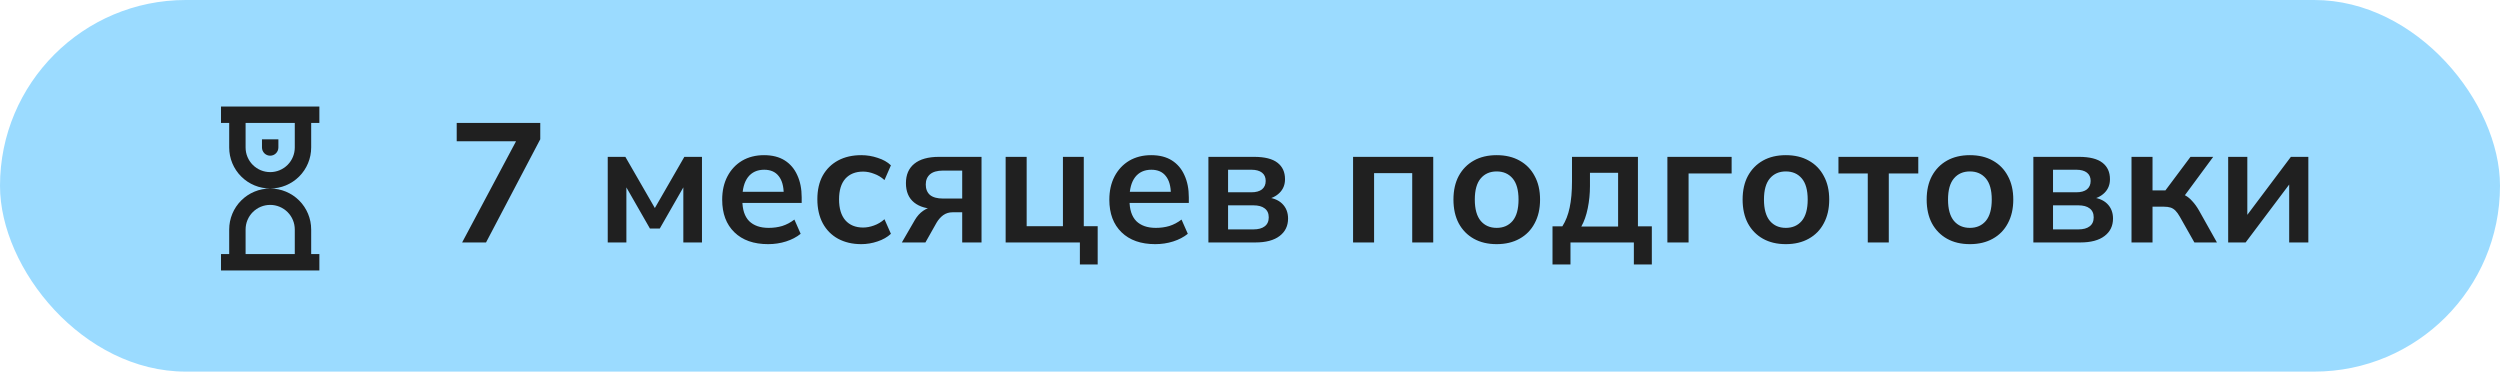 <?xml version="1.0" encoding="UTF-8"?> <svg xmlns="http://www.w3.org/2000/svg" width="295" height="44" viewBox="0 0 295 44" fill="none"><rect width="295" height="43.85" rx="21.925" fill="#9BDBFF"></rect><path d="M32.849 16.438H30.914V17.405C30.914 17.661 31.016 17.907 31.197 18.089C31.379 18.27 31.625 18.372 31.881 18.372C32.138 18.372 32.384 18.27 32.565 18.089C32.747 17.907 32.849 17.661 32.849 17.405V16.438Z" fill="#202020"></path><path fill-rule="evenodd" clip-rule="evenodd" d="M26.078 12.57V14.505H27.045V17.407C27.045 18.69 27.555 19.92 28.462 20.827C29.369 21.734 30.599 22.244 31.882 22.244C30.599 22.244 29.369 22.753 28.462 23.66C27.555 24.567 27.045 25.797 27.045 27.08V29.982H26.078V31.917H37.686V29.982H36.719V27.08C36.719 25.797 36.209 24.567 35.302 23.66C34.395 22.753 33.165 22.244 31.882 22.244C32.517 22.244 33.146 22.118 33.733 21.875C34.32 21.632 34.853 21.276 35.302 20.827C35.751 20.378 36.107 19.845 36.35 19.258C36.593 18.671 36.719 18.042 36.719 17.407V14.505H37.686V12.57H26.078ZM28.98 14.505H34.784V17.407C34.784 18.177 34.478 18.915 33.934 19.459C33.39 20.003 32.652 20.309 31.882 20.309C31.112 20.309 30.374 20.003 29.83 19.459C29.286 18.915 28.98 18.177 28.98 17.407V14.505ZM28.98 27.08V29.982H34.784V27.08C34.784 26.31 34.478 25.572 33.934 25.028C33.39 24.484 32.652 24.178 31.882 24.178C31.112 24.178 30.374 24.484 29.83 25.028C29.286 25.572 28.98 26.31 28.98 27.08Z" fill="#202020"></path><path d="M54.532 28.609L61.373 15.769V16.669H53.892V14.509H63.752V16.429L57.352 28.609H54.532ZM71.713 28.609V18.509H73.793L77.273 24.549L80.753 18.509H82.833V28.609H80.633V21.309H81.093L77.853 26.969H76.693L73.453 21.309H73.913V28.609H71.713ZM90.638 28.809C88.945 28.809 87.618 28.343 86.658 27.409C85.698 26.476 85.218 25.196 85.218 23.569C85.218 22.516 85.424 21.596 85.838 20.809C86.251 20.023 86.825 19.409 87.558 18.969C88.305 18.529 89.171 18.309 90.158 18.309C91.131 18.309 91.945 18.516 92.598 18.929C93.251 19.343 93.745 19.923 94.078 20.669C94.424 21.416 94.598 22.289 94.598 23.289V23.949H87.238V22.629H92.818L92.478 22.909C92.478 21.976 92.278 21.263 91.878 20.769C91.491 20.276 90.924 20.029 90.178 20.029C89.351 20.029 88.711 20.323 88.258 20.909C87.818 21.496 87.598 22.316 87.598 23.369V23.629C87.598 24.723 87.865 25.543 88.398 26.089C88.945 26.623 89.711 26.889 90.698 26.889C91.271 26.889 91.805 26.816 92.298 26.669C92.805 26.509 93.284 26.256 93.738 25.909L94.478 27.589C93.998 27.976 93.424 28.276 92.758 28.489C92.091 28.703 91.385 28.809 90.638 28.809ZM101.628 28.809C100.588 28.809 99.675 28.596 98.888 28.169C98.115 27.743 97.515 27.136 97.088 26.349C96.662 25.549 96.448 24.603 96.448 23.509C96.448 22.416 96.662 21.483 97.088 20.709C97.528 19.936 98.135 19.343 98.908 18.929C99.682 18.516 100.588 18.309 101.628 18.309C102.295 18.309 102.942 18.416 103.568 18.629C104.208 18.829 104.728 19.123 105.128 19.509L104.368 21.249C104.008 20.916 103.602 20.669 103.148 20.509C102.708 20.336 102.275 20.249 101.848 20.249C100.955 20.249 100.255 20.529 99.748 21.089C99.255 21.649 99.008 22.463 99.008 23.529C99.008 24.596 99.255 25.416 99.748 25.989C100.255 26.563 100.955 26.849 101.848 26.849C102.262 26.849 102.688 26.769 103.128 26.609C103.582 26.449 103.995 26.203 104.368 25.869L105.128 27.589C104.715 27.976 104.188 28.276 103.548 28.489C102.922 28.703 102.282 28.809 101.628 28.809ZM106.42 28.609L107.96 25.949C108.227 25.496 108.553 25.136 108.94 24.869C109.34 24.589 109.753 24.449 110.18 24.449H110.62L110.6 24.669C109.413 24.669 108.5 24.409 107.86 23.889C107.22 23.369 106.9 22.609 106.9 21.609C106.9 20.623 107.227 19.863 107.88 19.329C108.547 18.783 109.52 18.509 110.8 18.509H115.82V28.609H113.54V25.049H112.4C111.987 25.049 111.62 25.163 111.3 25.389C110.993 25.616 110.733 25.909 110.52 26.269L109.2 28.609H106.42ZM111.28 23.429H113.54V20.129H111.28C110.6 20.129 110.087 20.276 109.74 20.569C109.407 20.863 109.24 21.263 109.24 21.769C109.24 22.303 109.407 22.716 109.74 23.009C110.087 23.289 110.6 23.429 111.28 23.429ZM127.426 31.209V28.609H118.666V18.509H121.146V26.689H125.426V18.509H127.886V26.689H129.526V31.209H127.426ZM136.321 28.809C134.628 28.809 133.301 28.343 132.341 27.409C131.381 26.476 130.901 25.196 130.901 23.569C130.901 22.516 131.108 21.596 131.521 20.809C131.935 20.023 132.508 19.409 133.241 18.969C133.988 18.529 134.855 18.309 135.841 18.309C136.815 18.309 137.628 18.516 138.281 18.929C138.935 19.343 139.428 19.923 139.761 20.669C140.108 21.416 140.281 22.289 140.281 23.289V23.949H132.921V22.629H138.501L138.161 22.909C138.161 21.976 137.961 21.263 137.561 20.769C137.175 20.276 136.608 20.029 135.861 20.029C135.035 20.029 134.395 20.323 133.941 20.909C133.501 21.496 133.281 22.316 133.281 23.369V23.629C133.281 24.723 133.548 25.543 134.081 26.089C134.628 26.623 135.395 26.889 136.381 26.889C136.955 26.889 137.488 26.816 137.981 26.669C138.488 26.509 138.968 26.256 139.421 25.909L140.161 27.589C139.681 27.976 139.108 28.276 138.441 28.489C137.775 28.703 137.068 28.809 136.321 28.809ZM142.592 28.609V18.509H147.972C149.239 18.509 150.165 18.743 150.752 19.209C151.339 19.663 151.632 20.309 151.632 21.149C151.632 21.789 151.419 22.323 150.992 22.749C150.565 23.176 149.999 23.443 149.292 23.549V23.269C150.159 23.323 150.825 23.576 151.292 24.029C151.759 24.483 151.992 25.069 151.992 25.789C151.992 26.656 151.659 27.343 150.992 27.849C150.325 28.356 149.379 28.609 148.152 28.609H142.592ZM144.912 27.069H147.892C148.479 27.069 148.925 26.949 149.232 26.709C149.552 26.469 149.712 26.116 149.712 25.649C149.712 25.183 149.552 24.829 149.232 24.589C148.925 24.349 148.479 24.229 147.892 24.229H144.912V27.069ZM144.912 22.689H147.672C148.205 22.689 148.619 22.576 148.912 22.349C149.205 22.109 149.352 21.776 149.352 21.349C149.352 20.923 149.205 20.596 148.912 20.369C148.619 20.143 148.205 20.029 147.672 20.029H144.912V22.689ZM159.662 28.609V18.509H169.122V28.609H166.642V20.429H162.142V28.609H159.662ZM176.607 28.809C175.567 28.809 174.667 28.596 173.907 28.169C173.147 27.743 172.554 27.136 172.127 26.349C171.714 25.563 171.507 24.629 171.507 23.549C171.507 22.469 171.714 21.543 172.127 20.769C172.554 19.983 173.147 19.376 173.907 18.949C174.667 18.523 175.567 18.309 176.607 18.309C177.647 18.309 178.547 18.523 179.307 18.949C180.08 19.376 180.674 19.983 181.087 20.769C181.514 21.543 181.727 22.469 181.727 23.549C181.727 24.629 181.514 25.563 181.087 26.349C180.674 27.136 180.08 27.743 179.307 28.169C178.547 28.596 177.647 28.809 176.607 28.809ZM176.607 26.889C177.394 26.889 178.02 26.616 178.487 26.069C178.954 25.509 179.187 24.669 179.187 23.549C179.187 22.429 178.954 21.596 178.487 21.049C178.02 20.503 177.394 20.229 176.607 20.229C175.82 20.229 175.194 20.503 174.727 21.049C174.26 21.596 174.027 22.429 174.027 23.549C174.027 24.669 174.26 25.509 174.727 26.069C175.194 26.616 175.82 26.889 176.607 26.889ZM183.196 31.209V26.709H184.356C184.756 26.083 185.042 25.349 185.216 24.509C185.402 23.656 185.496 22.616 185.496 21.389V18.509H193.276V26.709H194.916V31.209H192.796V28.609H185.316V31.209H183.196ZM186.596 26.729H190.936V20.389H187.616V21.949C187.616 22.843 187.529 23.716 187.356 24.569C187.182 25.423 186.929 26.143 186.596 26.729ZM196.752 28.609V18.509H204.332V20.469H199.252V28.609H196.752ZM210.728 28.809C209.688 28.809 208.788 28.596 208.028 28.169C207.268 27.743 206.675 27.136 206.248 26.349C205.835 25.563 205.628 24.629 205.628 23.549C205.628 22.469 205.835 21.543 206.248 20.769C206.675 19.983 207.268 19.376 208.028 18.949C208.788 18.523 209.688 18.309 210.728 18.309C211.768 18.309 212.668 18.523 213.428 18.949C214.201 19.376 214.795 19.983 215.208 20.769C215.635 21.543 215.848 22.469 215.848 23.549C215.848 24.629 215.635 25.563 215.208 26.349C214.795 27.136 214.201 27.743 213.428 28.169C212.668 28.596 211.768 28.809 210.728 28.809ZM210.728 26.889C211.515 26.889 212.141 26.616 212.608 26.069C213.075 25.509 213.308 24.669 213.308 23.549C213.308 22.429 213.075 21.596 212.608 21.049C212.141 20.503 211.515 20.229 210.728 20.229C209.941 20.229 209.315 20.503 208.848 21.049C208.381 21.596 208.148 22.429 208.148 23.549C208.148 24.669 208.381 25.509 208.848 26.069C209.315 26.616 209.941 26.889 210.728 26.889ZM220.397 28.609V20.469H216.937V18.509H226.357V20.469H222.877V28.609H220.397ZM232.447 28.809C231.407 28.809 230.507 28.596 229.747 28.169C228.987 27.743 228.393 27.136 227.967 26.349C227.553 25.563 227.347 24.629 227.347 23.549C227.347 22.469 227.553 21.543 227.967 20.769C228.393 19.983 228.987 19.376 229.747 18.949C230.507 18.523 231.407 18.309 232.447 18.309C233.487 18.309 234.387 18.523 235.147 18.949C235.92 19.376 236.513 19.983 236.927 20.769C237.353 21.543 237.567 22.469 237.567 23.549C237.567 24.629 237.353 25.563 236.927 26.349C236.513 27.136 235.92 27.743 235.147 28.169C234.387 28.596 233.487 28.809 232.447 28.809ZM232.447 26.889C233.233 26.889 233.86 26.616 234.327 26.069C234.793 25.509 235.027 24.669 235.027 23.549C235.027 22.429 234.793 21.596 234.327 21.049C233.86 20.503 233.233 20.229 232.447 20.229C231.66 20.229 231.033 20.503 230.567 21.049C230.1 21.596 229.867 22.429 229.867 23.549C229.867 24.669 230.1 25.509 230.567 26.069C231.033 26.616 231.66 26.889 232.447 26.889ZM239.936 28.609V18.509H245.316C246.582 18.509 247.509 18.743 248.096 19.209C248.682 19.663 248.976 20.309 248.976 21.149C248.976 21.789 248.762 22.323 248.336 22.749C247.909 23.176 247.342 23.443 246.636 23.549V23.269C247.502 23.323 248.169 23.576 248.636 24.029C249.102 24.483 249.336 25.069 249.336 25.789C249.336 26.656 249.002 27.343 248.336 27.849C247.669 28.356 246.722 28.609 245.496 28.609H239.936ZM242.256 27.069H245.236C245.822 27.069 246.269 26.949 246.576 26.709C246.896 26.469 247.056 26.116 247.056 25.649C247.056 25.183 246.896 24.829 246.576 24.589C246.269 24.349 245.822 24.229 245.236 24.229H242.256V27.069ZM242.256 22.689H245.016C245.549 22.689 245.962 22.576 246.256 22.349C246.549 22.109 246.696 21.776 246.696 21.349C246.696 20.923 246.549 20.596 246.256 20.369C245.962 20.143 245.549 20.029 245.016 20.029H242.256V22.689ZM251.518 28.609V18.509H253.998V22.469H255.518L258.478 18.509H261.158L257.438 23.549L256.898 22.769C257.271 22.809 257.598 22.909 257.878 23.069C258.171 23.229 258.444 23.456 258.698 23.749C258.964 24.029 259.224 24.389 259.478 24.829L261.598 28.609H258.938L257.218 25.569C257.044 25.263 256.871 25.023 256.698 24.849C256.524 24.676 256.331 24.556 256.118 24.489C255.904 24.423 255.644 24.389 255.338 24.389H253.998V28.609H251.518ZM262.924 28.609V18.509H265.184V26.149H264.584L270.324 18.509H272.384V28.609H270.124V20.949H270.744L264.984 28.609H262.924Z" fill="#202020"></path></svg> 